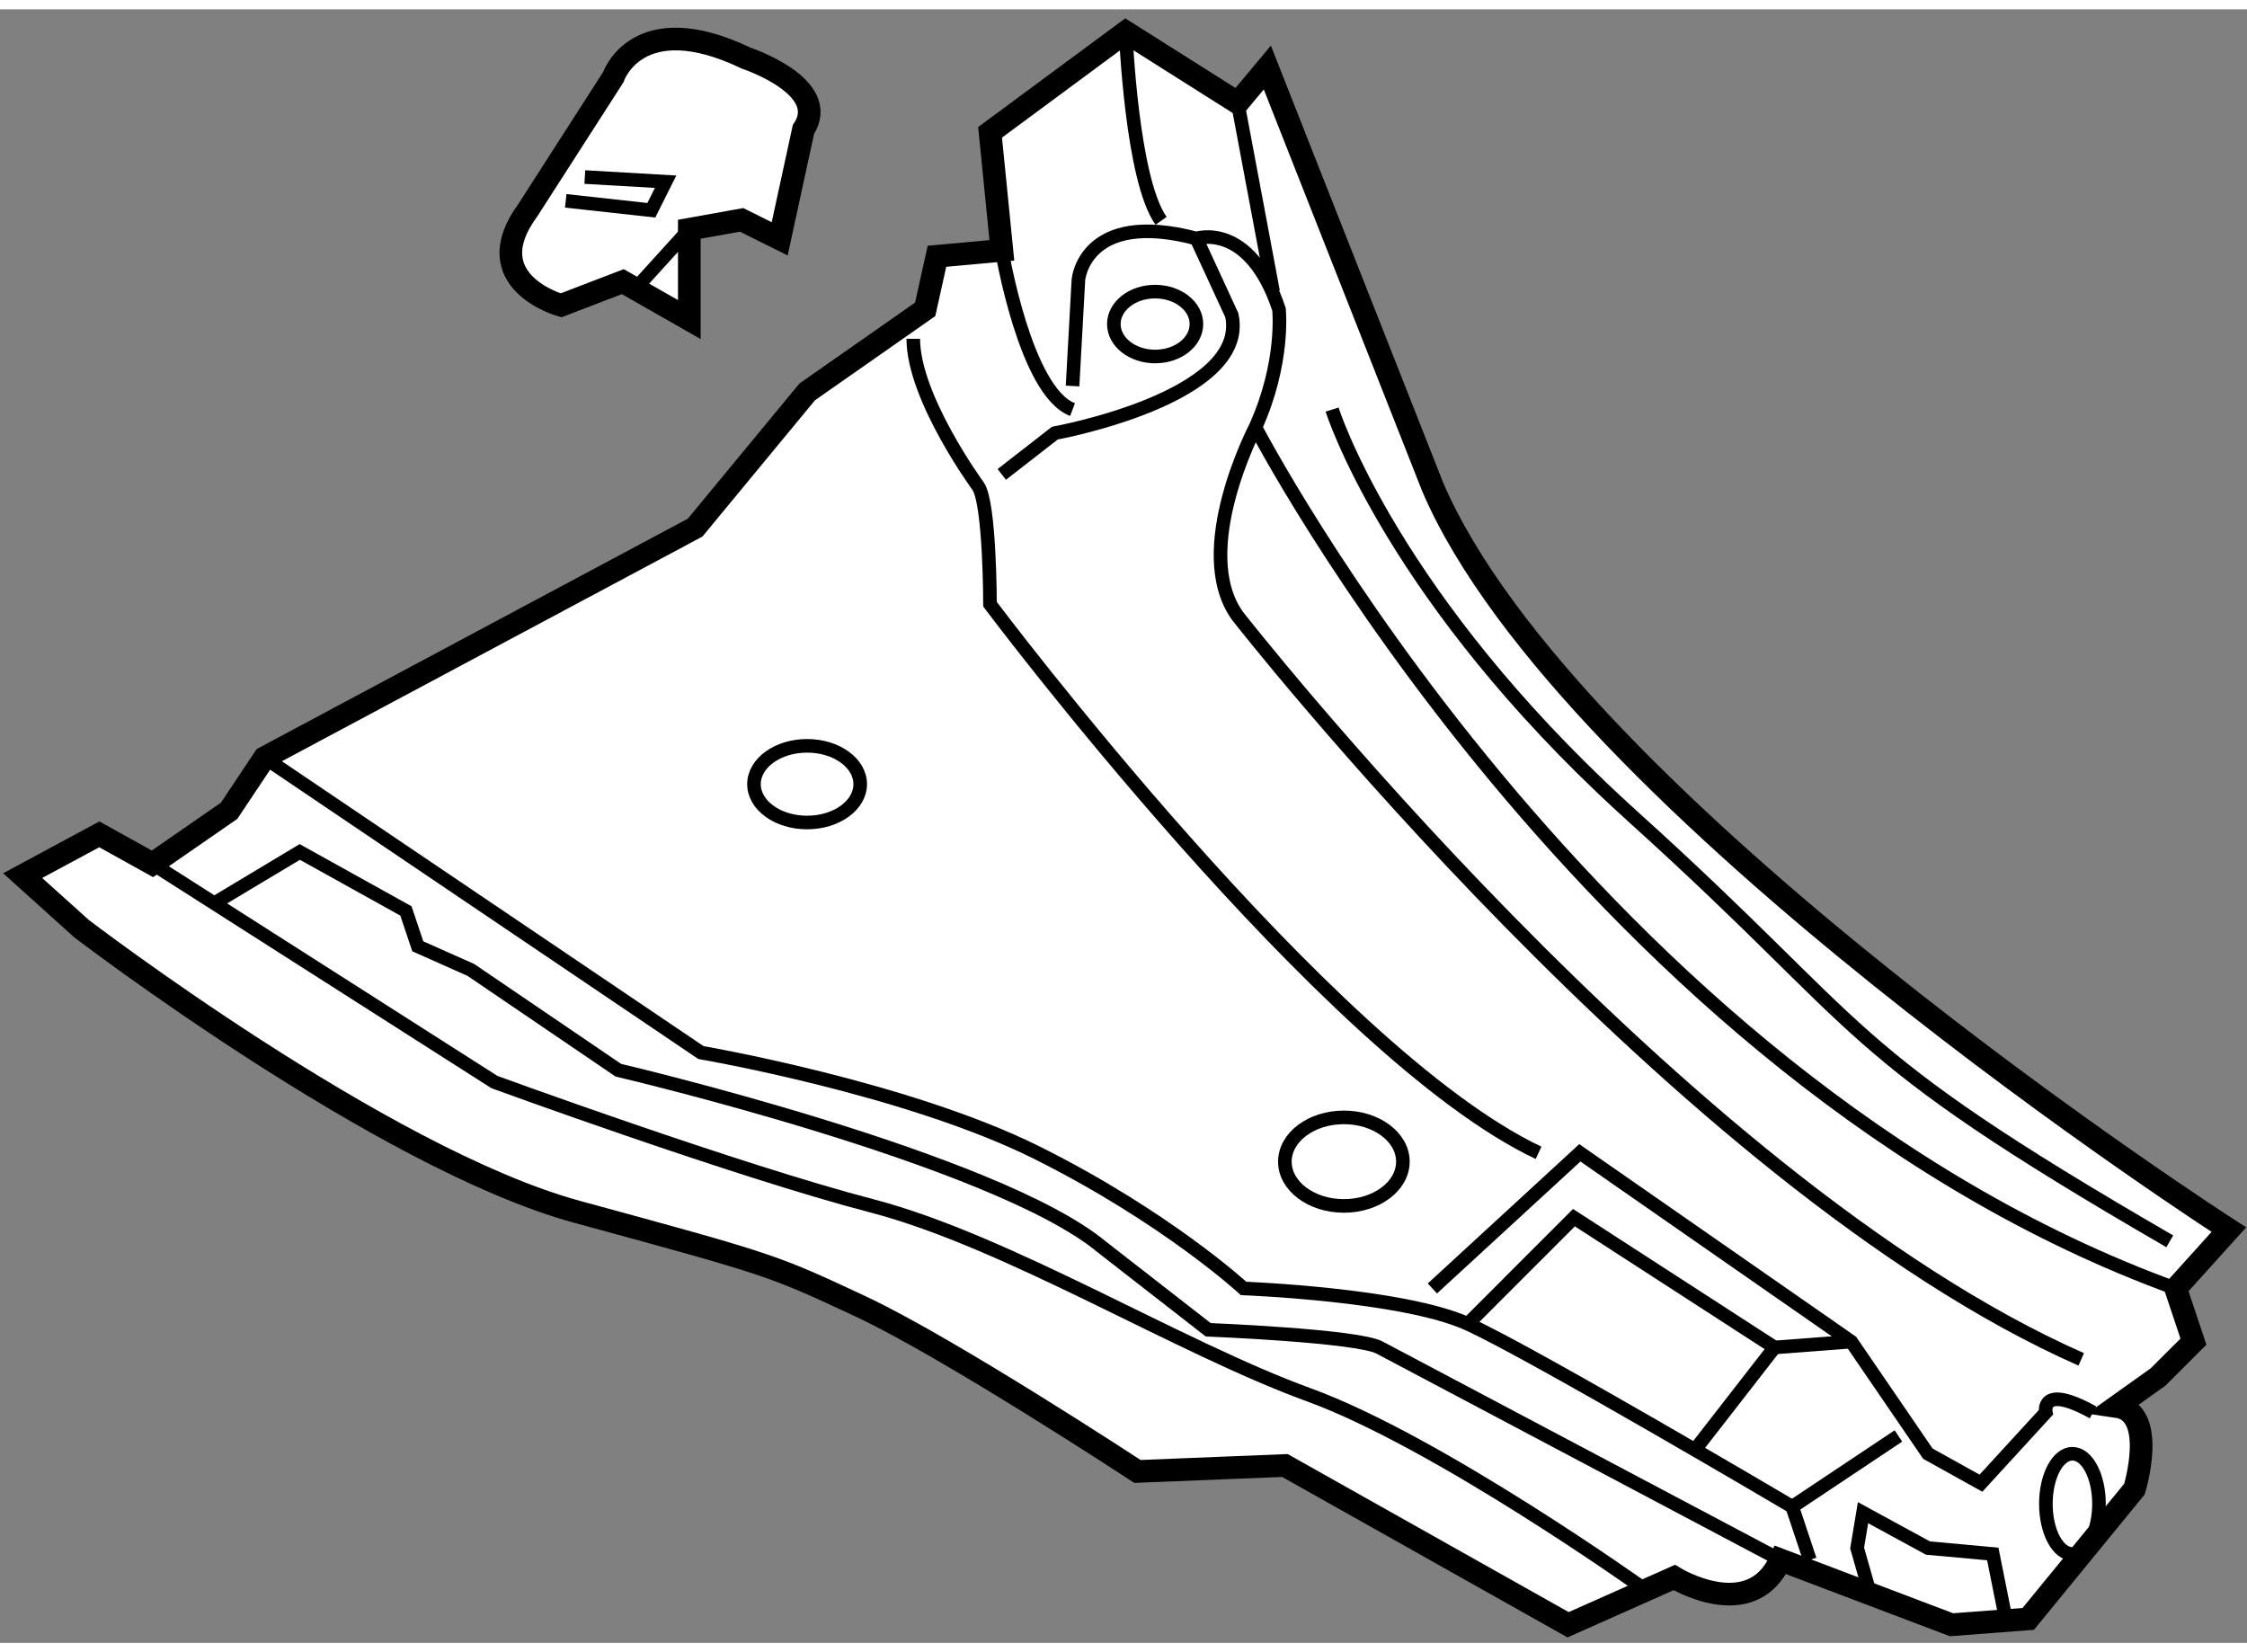 <?xml version="1.0" encoding="utf-8"?>
<!-- Generator: Adobe Illustrator 15.1.0, SVG Export Plug-In . SVG Version: 6.00 Build 0)  -->
<!DOCTYPE svg PUBLIC "-//W3C//DTD SVG 1.1//EN" "http://www.w3.org/Graphics/SVG/1.1/DTD/svg11.dtd">
<svg version="1.1" xmlns="http://www.w3.org/2000/svg" xmlns:xlink="http://www.w3.org/1999/xlink" x="0px" y="0px" width="244.8px"
	 height="180px" viewBox="5.095 32.299 49.584 36.047" enable-background="new 0 0 244.8 180" xml:space="preserve">
	
<rect x="5.095" y="32.299" width="49.584" height="36.047" fill="#808080" stroke="none"/>
	
<g><path fill="#FFFFFF" stroke="#000000" stroke-width="0.5" d="M6.895,52.586c0,0,6.639,5.076,10.933,6.248
			c4.296,1.171,4.296,1.171,6.249,2.083c1.952,0.911,6.118,3.646,6.118,3.646l3.254-0.131l6.249,3.514l2.343-1.042
			c0,0,1.692,1.042,2.343-0.389l3.775,1.431l1.693-0.129l2.343-2.864c0,0,0.521-1.693-0.391-1.824l0.912-0.65l0.781-0.78
			l-0.391-1.172l1.173-1.3c0,0-14.58-9.374-17.574-16.401l-3.644-9.243l-0.651,0.78l-2.473-1.563l-2.994,2.213l0.26,2.604
			l-1.432,0.131l-0.26,1.171l-2.604,1.822l-2.473,2.995l-9.502,5.077l-0.781,1.171l-1.692,1.171l-1.172-0.651l-1.692,0.911
			L6.895,52.586z"></path><path fill="none" stroke="#000000" stroke-width="0.3" d="M8.457,51.154l7.549,4.817c0,0,5.337,1.952,8.331,2.732
			c2.994,0.782,6.768,3.124,9.632,4.166c2.864,1.042,7.42,4.296,7.42,4.296"></path><path fill="none" stroke="#000000" stroke-width="0.3" d="M10.929,48.811l9.632,6.508c0,0,4.556,0.782,7.42,2.213
			c2.864,1.431,4.556,2.993,4.556,2.993s3.515,0.131,4.947,0.781c1.431,0.651,7.159,4.035,7.159,4.035l0.391,1.173"></path><path fill="none" stroke="#000000" stroke-width="0.3" d="M39.046,57.532c-4.686-2.213-12.105-12.106-12.105-12.106
			s0-2.213-0.26-2.602c0,0-1.433-1.953-1.433-3.255"></path><ellipse fill="none" stroke="#000000" stroke-width="0.3" cx="34.75" cy="57.727" rx="1.302" ry="0.977"></ellipse><ellipse fill="none" stroke="#000000" stroke-width="0.3" cx="22.905" cy="49.397" rx="1.172" ry="0.846"></ellipse><path fill="none" stroke="#000000" stroke-width="0.3" d="M32.798,41.521c0,0,7.419,14.318,20.306,19.004"></path><path fill="none" stroke="#000000" stroke-width="0.3" d="M34.49,41.131c0,0,1.191,3.81,5.962,8.354
			c0.218,0.207,0.443,0.416,0.677,0.628c5.336,4.815,4.426,5.075,11.846,9.372"></path><line fill="none" stroke="#000000" stroke-width="0.3" x1="32.407" y1="34.361" x2="33.188" y2="38.527"></line><path fill="none" stroke="#000000" stroke-width="0.3" d="M28.763,40.611l0.129-2.344c0,0,0.13-1.562,2.604-0.911
			c0,0,1.172-0.391,1.822,1.562c0,0,0.13,1.171-0.52,2.604c0,0-1.432,2.733-0.391,4.167c0,0,9.763,12.496,18.614,16.401"></path><path fill="none" stroke="#000000" stroke-width="0.3" d="M27.201,37.616c0,0,0.521,3.124,1.562,3.515"></path><path fill="none" stroke="#000000" stroke-width="0.3" d="M27.201,42.562l1.171-0.911c0,0,4.295-0.78,3.905-2.602l-0.781-1.693"></path><ellipse fill="none" stroke="#000000" stroke-width="0.3" cx="30.585" cy="39.244" rx="0.911" ry="0.716"></ellipse><path fill="none" stroke="#000000" stroke-width="0.3" d="M29.935,32.799c0,0,0.13,3.255,0.781,4.167"></path><path fill="none" stroke="#000000" stroke-width="0.3" d="M36.703,60.525l3.254-2.993l5.988,4.166l1.692,2.473l1.171,0.651
			l1.432-1.562c0,0-0.13-0.651,1.042,0"></path><polyline fill="none" stroke="#000000" stroke-width="0.3" points="46.336,67.166 46.076,66.253 46.206,65.473 47.638,66.253 
			49.069,66.384 49.33,67.686 		"></polyline><ellipse fill="none" stroke="#000000" stroke-width="0.3" cx="50.827" cy="65.278" rx="0.586" ry="1.106"></ellipse><path fill="none" stroke="#000000" stroke-width="0.3" d="M9.757,52.064l1.953-1.171l2.343,1.302l0.261,0.78l1.171,0.521
			l3.254,2.213c0,0,8.331,1.953,10.674,3.904l2.343,1.824c0,0,3.255,0.129,3.775,0.389l8.852,4.688"></path><polyline fill="none" stroke="#000000" stroke-width="0.3" points="37.484,61.307 39.827,58.963 44.253,61.827 42.431,64.171 		
			"></polyline><line fill="none" stroke="#000000" stroke-width="0.3" x1="44.644" y1="65.342" x2="46.987" y2="63.78"></line><line fill="none" stroke="#000000" stroke-width="0.3" x1="44.253" y1="61.827" x2="45.945" y2="61.698"></line></g>



	
<g><path fill="#FFFFFF" stroke="#000000" stroke-width="0.5" d="M20.306,37.152v1.993l-1.468-0.837l-1.363,0.523
			c0,0-1.889-0.523-0.734-2.098l1.887-2.937c0,0,0.525-1.574,2.938-0.418c0,0,1.887,0.626,1.258,1.573L22.3,37.363l-0.84-0.418
			L20.306,37.152z"></path><line fill="none" stroke="#000000" stroke-width="0.3" x1="19.258" y1="38.308" x2="20.306" y2="37.152"></line><polyline fill="none" stroke="#000000" stroke-width="0.3" points="17.579,36.525 19.468,36.733 19.783,36.103 18,36 		"></polyline></g>


</svg>